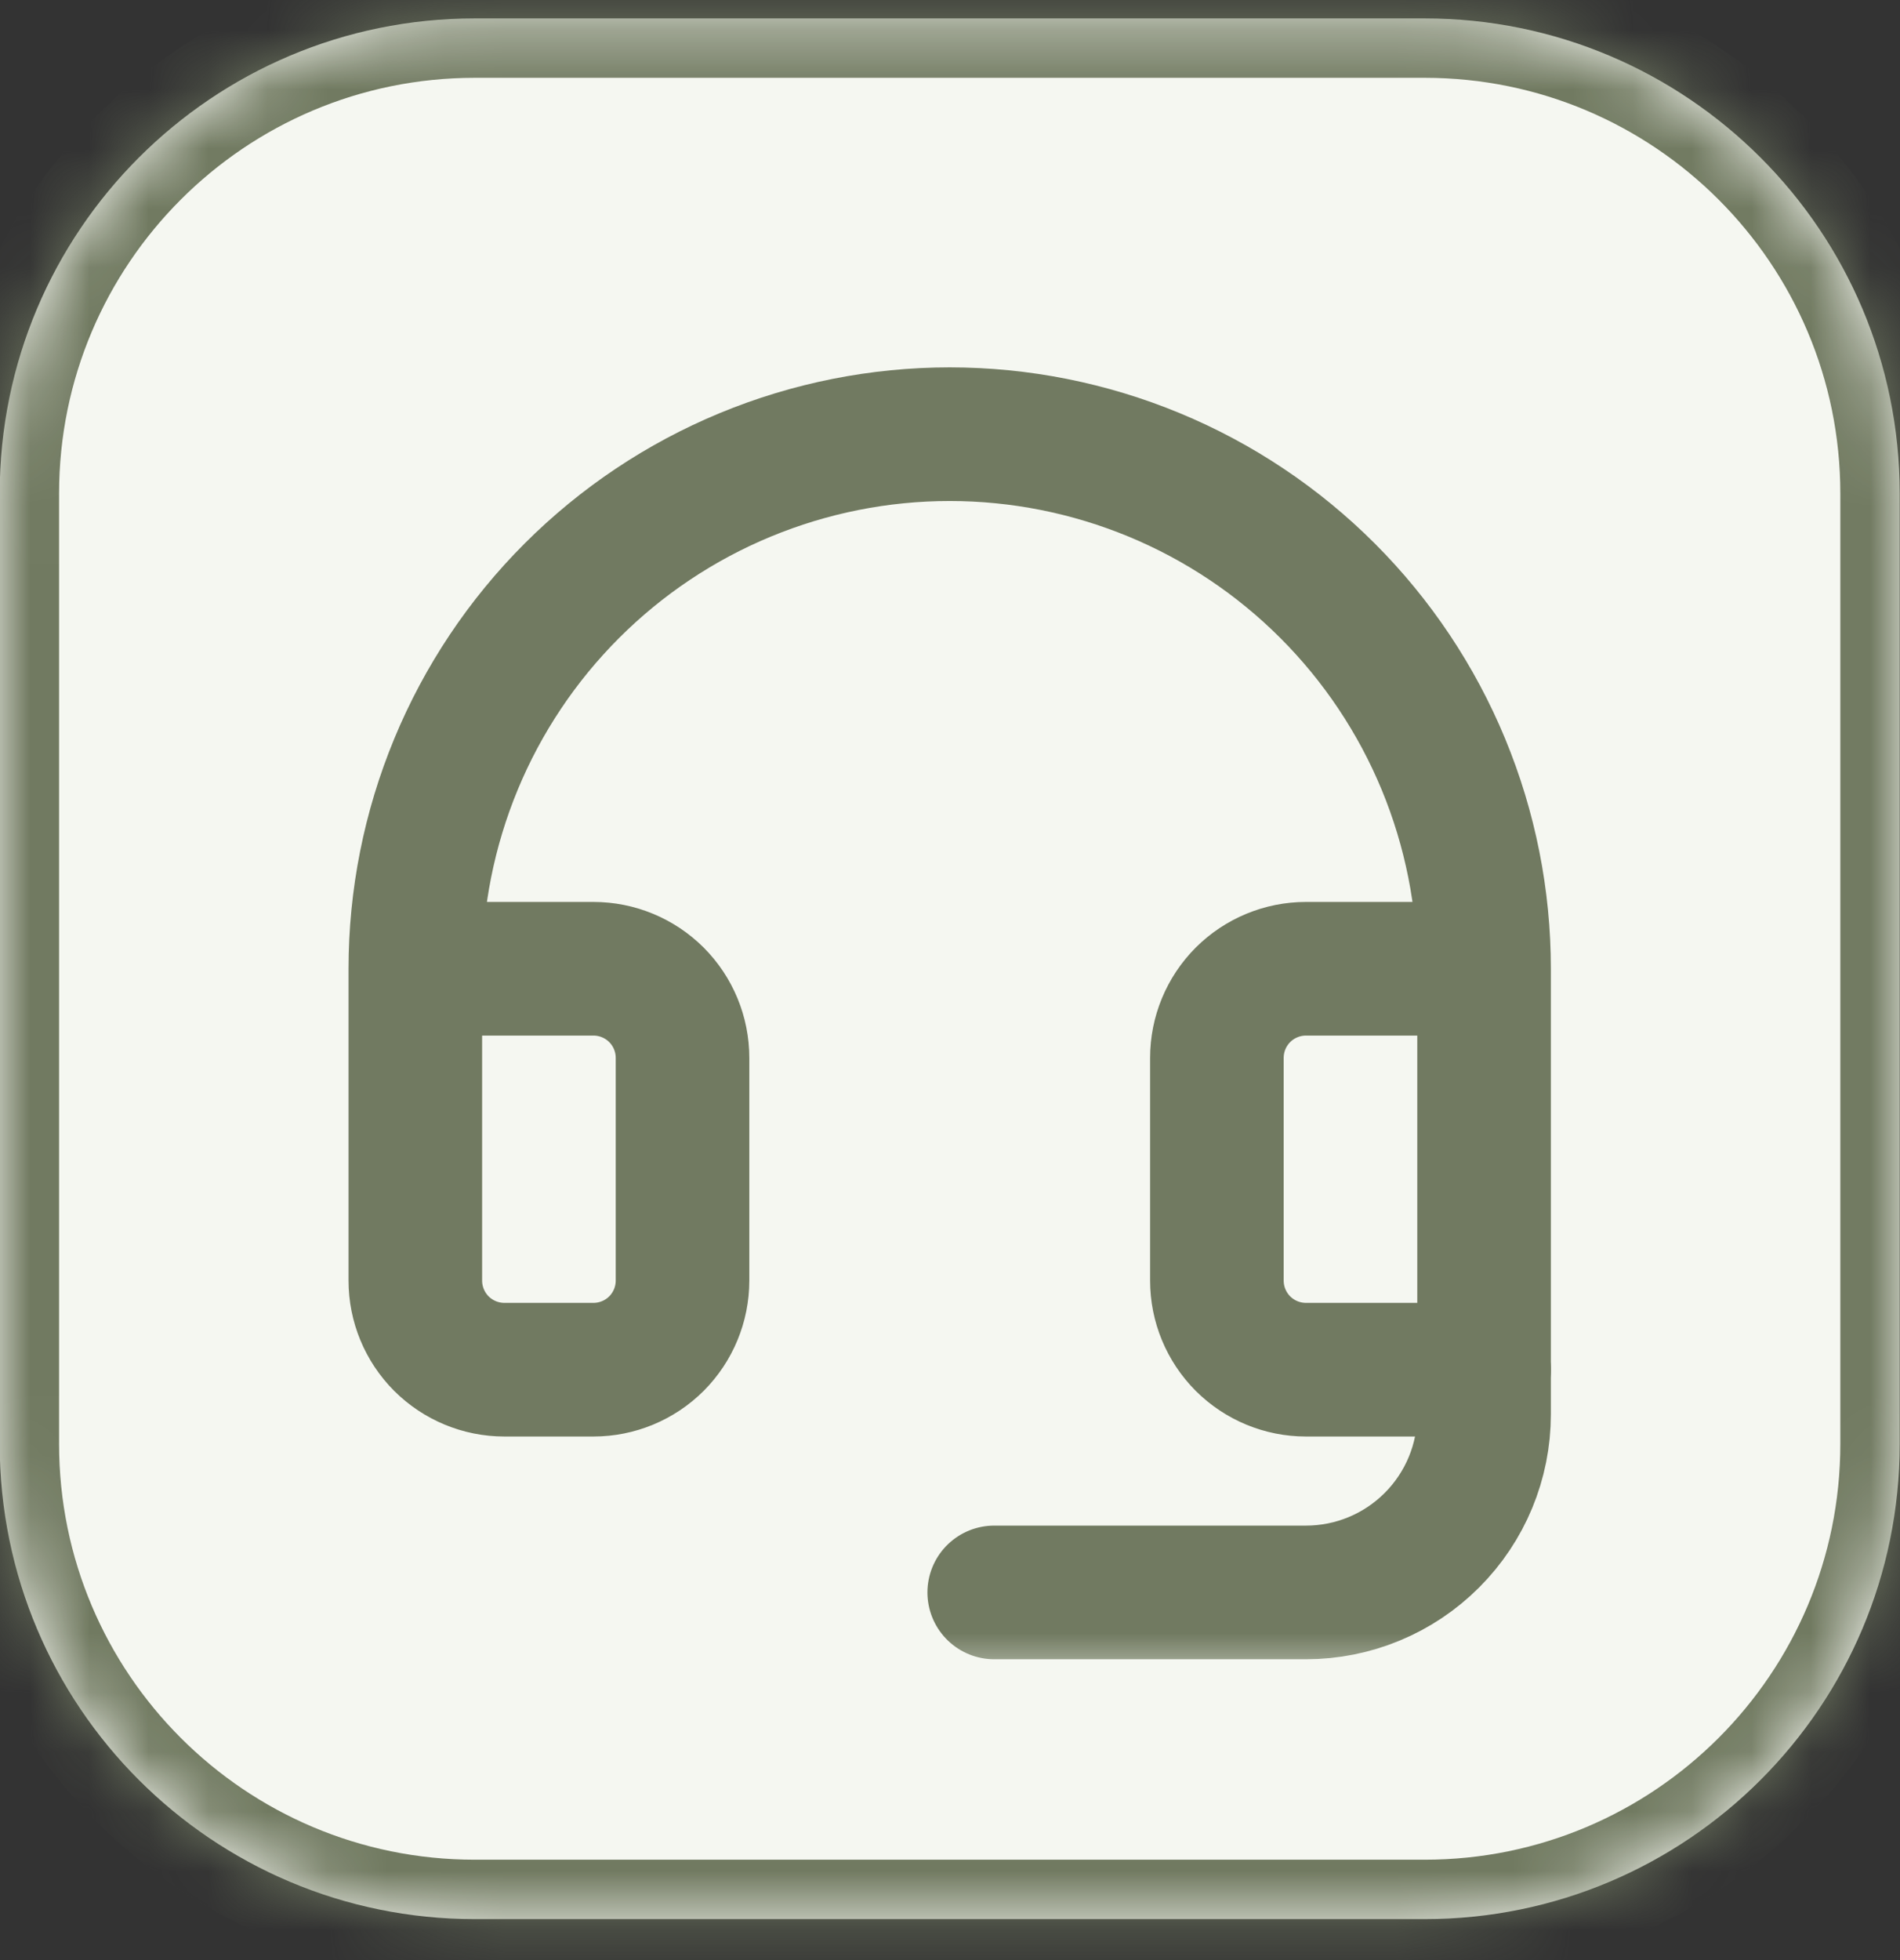 <svg width="32" height="33" viewBox="0 0 32 33" fill="none" xmlns="http://www.w3.org/2000/svg">
<rect x="0" y="0" width="32" height="33" fill="#333333" stroke="none"/>
<g clip-path="url(#clip0_49_1183)">
<mask id="path-1-inside-1_49_1183" fill="white">
<path d="M-0.005 8.31C-0.005 3.892 3.577 0.31 7.995 0.31H23.995C28.413 0.31 31.995 3.892 31.995 8.31V24.31C31.995 28.728 28.413 32.31 23.995 32.31H7.995C3.577 32.31 -0.005 28.728 -0.005 24.31V8.31Z"/>
</mask>
<path d="M-0.005 8.31C-0.005 3.892 3.577 0.31 7.995 0.31H23.995C28.413 0.31 31.995 3.892 31.995 8.31V24.31C31.995 28.728 28.413 32.31 23.995 32.31H7.995C3.577 32.31 -0.005 28.728 -0.005 24.31V8.31Z" fill="#F5F7F1"/>
<g clip-path="url(#clip1_49_1183)">
<mask id="mask0_49_1183" style="mask-type:luminance" maskUnits="userSpaceOnUse" x="3" y="4" width="25" height="25">
<path d="M27.995 4.31H3.995V28.31H27.995V4.31Z" fill="white"/>
</mask>
<g mask="url(#mask0_49_1183)">
<path d="M24.995 23.06V23.81C24.995 24.606 24.679 25.369 24.116 25.931C23.554 26.494 22.791 26.81 21.995 26.81H16.745" stroke="#717A61" stroke-width="2.25" stroke-linecap="round" stroke-linejoin="round"/>
<path d="M24.995 16.31H21.995C21.597 16.31 21.216 16.468 20.934 16.749C20.653 17.031 20.495 17.412 20.495 17.81V21.56C20.495 21.958 20.653 22.339 20.934 22.621C21.216 22.902 21.597 23.06 21.995 23.06H24.995V16.31ZM24.995 16.31C24.995 15.128 24.762 13.958 24.31 12.866C23.858 11.774 23.195 10.782 22.359 9.946C21.523 9.11 20.531 8.447 19.439 7.995C18.347 7.543 17.177 7.31 15.995 7.31C14.813 7.31 13.643 7.543 12.551 7.995C11.459 8.447 10.467 9.11 9.631 9.946C8.795 10.782 8.132 11.774 7.68 12.866C7.228 13.958 6.995 15.128 6.995 16.31M6.995 16.31V21.56C6.995 21.958 7.153 22.339 7.434 22.621C7.716 22.902 8.097 23.06 8.495 23.06H9.995C10.393 23.06 10.774 22.902 11.056 22.621C11.337 22.339 11.495 21.958 11.495 21.56V17.81C11.495 17.412 11.337 17.031 11.056 16.749C10.774 16.468 10.393 16.31 9.995 16.31H6.995Z" stroke="#717A61" stroke-width="2.25" stroke-linecap="round" stroke-linejoin="round"/>
</g>
</g>
</g>
<path d="M7.995 1.31H23.995V-0.69H7.995V1.31ZM30.995 8.31V24.31H32.995V8.31H30.995ZM23.995 31.31H7.995V33.31H23.995V31.31ZM0.995 24.31V8.31H-1.005V24.31H0.995ZM7.995 31.31C4.129 31.31 0.995 28.176 0.995 24.31H-1.005C-1.005 29.281 3.025 33.31 7.995 33.31V31.31ZM30.995 24.31C30.995 28.176 27.861 31.31 23.995 31.31V33.31C28.966 33.31 32.995 29.281 32.995 24.31H30.995ZM23.995 1.31C27.861 1.31 30.995 4.444 30.995 8.31H32.995C32.995 3.34 28.966 -0.69 23.995 -0.69V1.31ZM7.995 -0.69C3.025 -0.69 -1.005 3.34 -1.005 8.31H0.995C0.995 4.444 4.129 1.31 7.995 1.31V-0.69Z" fill="#717A61" mask="url(#path-1-inside-1_49_1183)"/>
<defs>
<clipPath id="clip0_49_1183">
<path d="M-0.005 8.31C-0.005 3.892 3.577 0.31 7.995 0.31H23.995C28.413 0.31 31.995 3.892 31.995 8.31V24.31C31.995 28.728 28.413 32.31 23.995 32.31H7.995C3.577 32.31 -0.005 28.728 -0.005 24.31V8.31Z" fill="white"/>
</clipPath>
<clipPath id="clip1_49_1183">
<rect width="24" height="24" fill="white" transform="translate(3.995 4.31)"/>
</clipPath>
</defs>
</svg>
